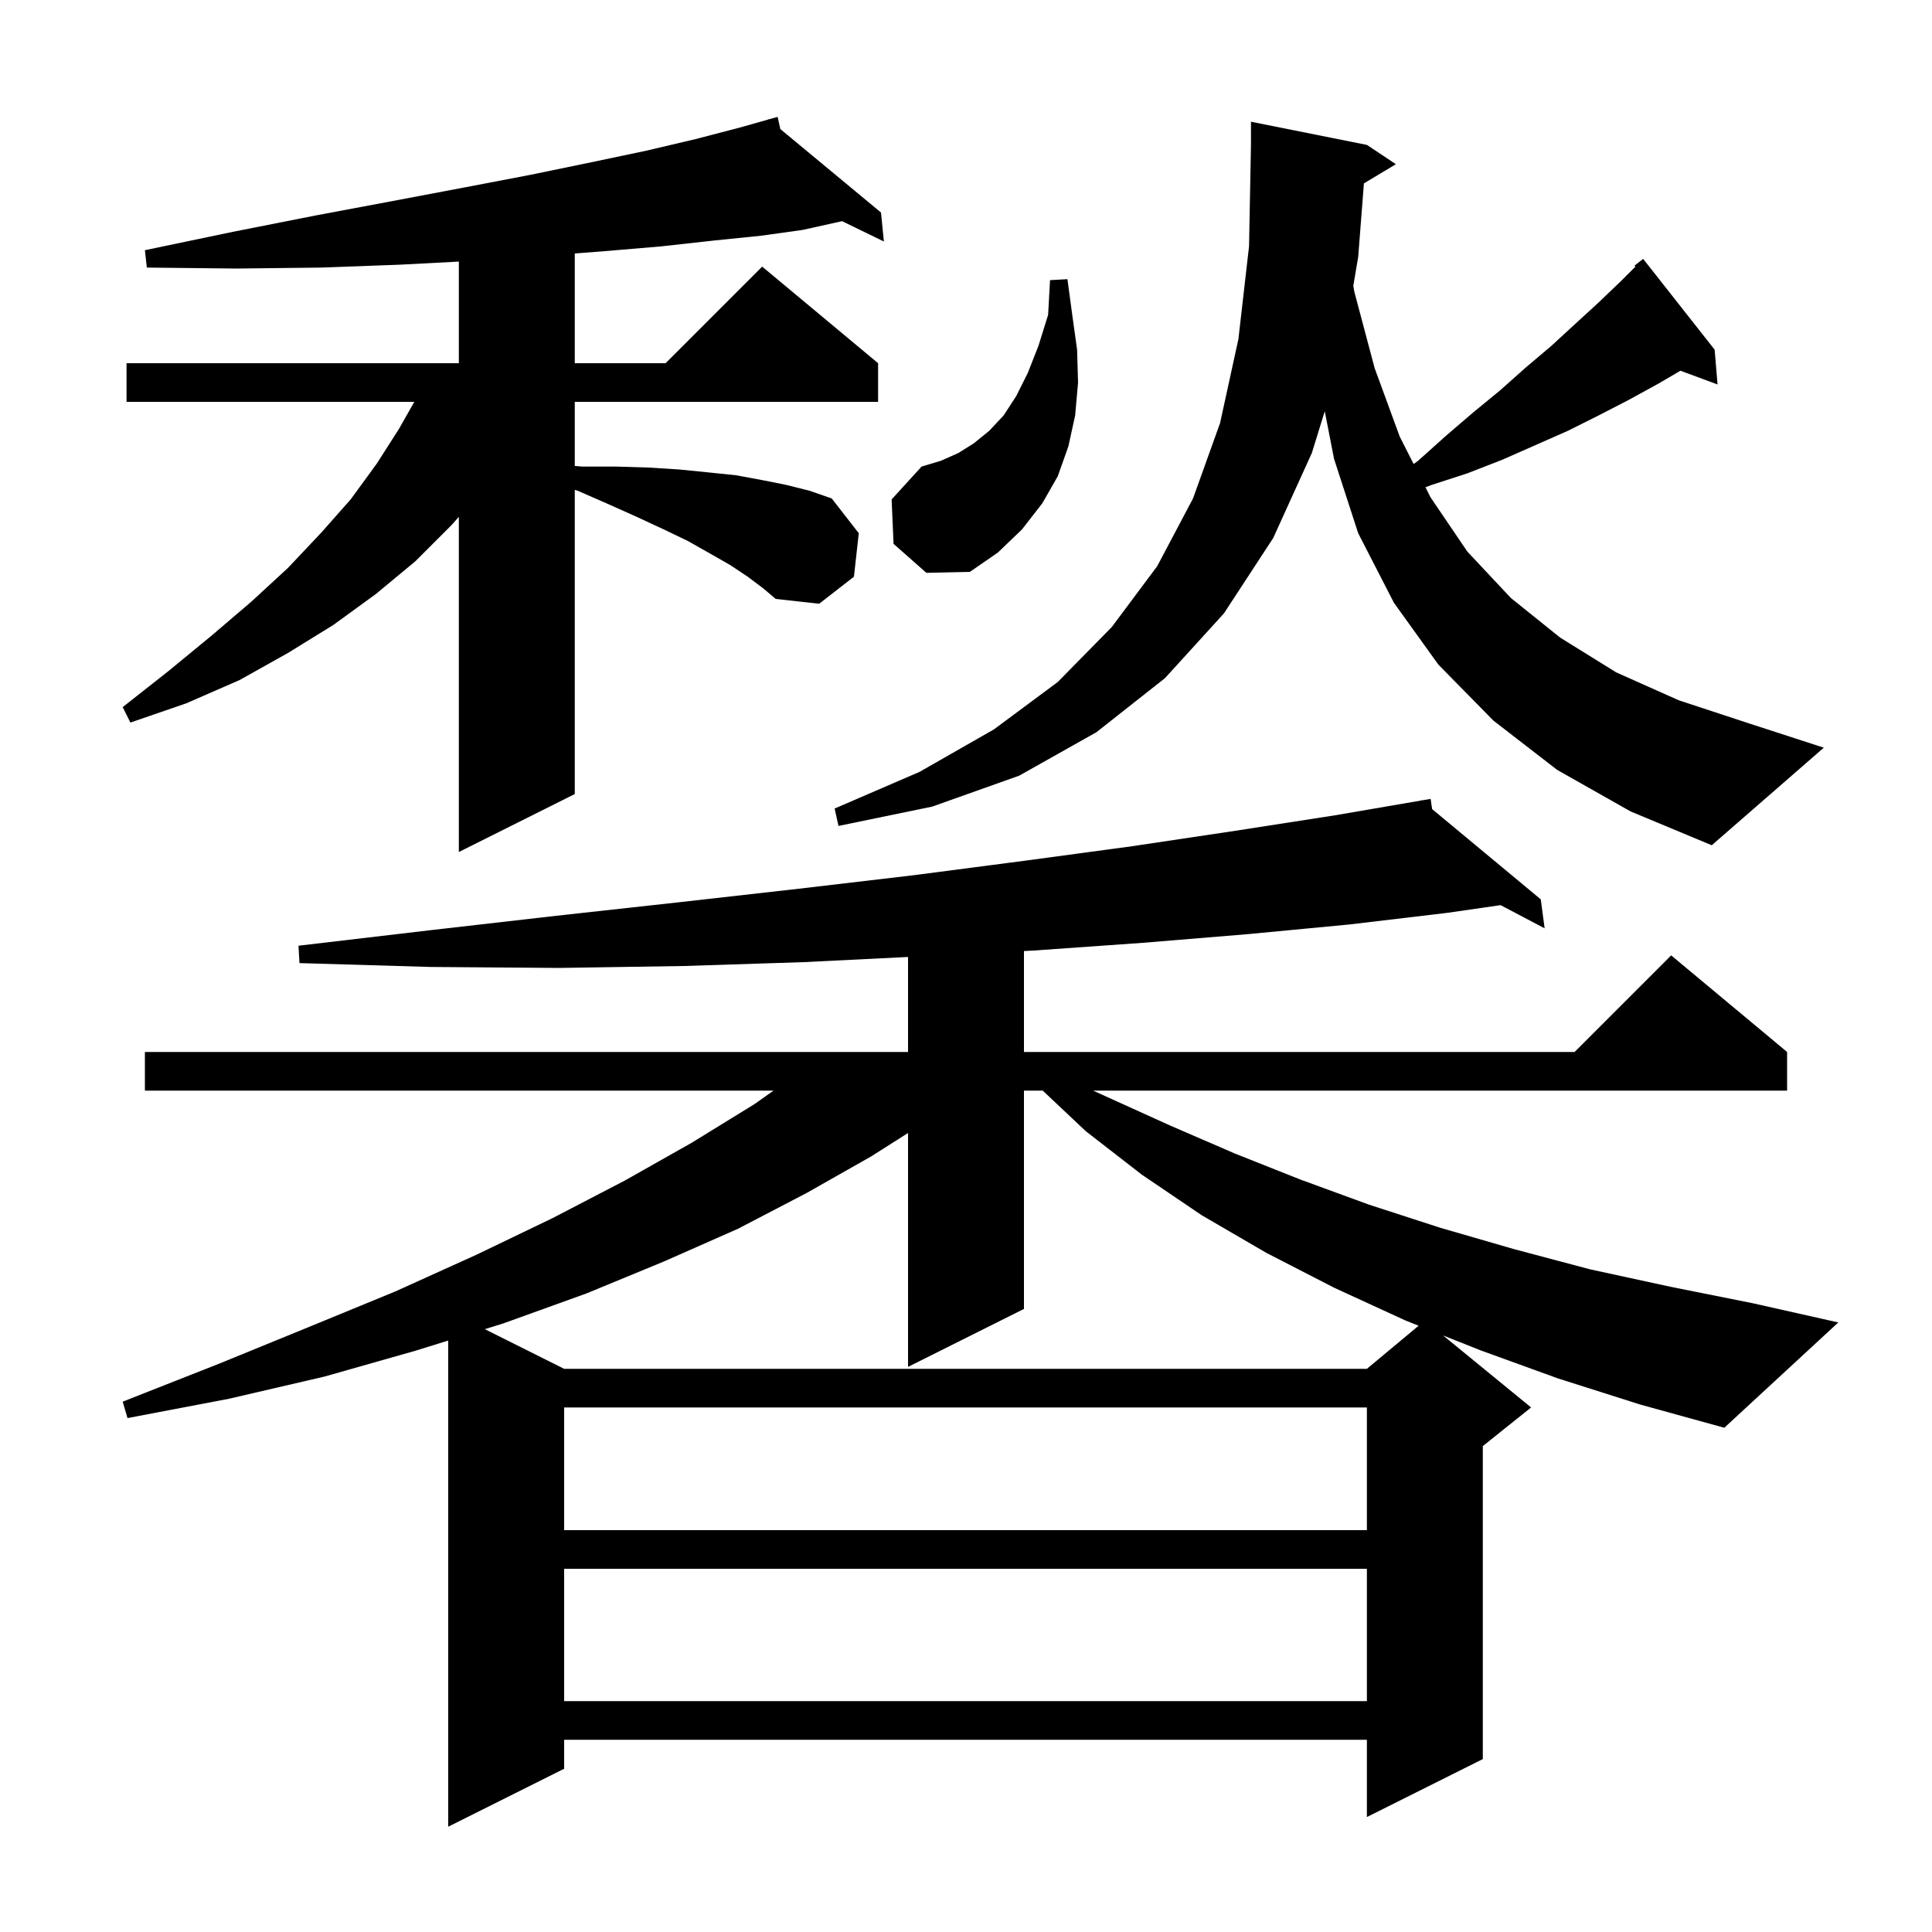 <svg xmlns="http://www.w3.org/2000/svg" xmlns:xlink="http://www.w3.org/1999/xlink" version="1.1" baseProfile="full" viewBox="0 0 200 200" width="200" height="200"><g fill="currentColor"><path d="M 161.3 142.7 L 153.3 139.8 L 149.389 138.246 L 158.5 145.7 L 153.5 149.7 L 153.5 182.1 L 141.5 188.1 L 141.5 180.1 L 58.4 180.1 L 58.4 183.1 L 46.4 189.1 L 46.4 138.773 L 43.1 139.8 L 33.6 142.5 L 23.7 144.8 L 13.2 146.8 L 12.7 145.1 L 22.6 141.2 L 31.9 137.4 L 40.9 133.7 L 49.3 129.9 L 57.2 126.1 L 64.7 122.2 L 71.6 118.3 L 78.1 114.3 L 80.076 112.9 L 15.0 112.9 L 15.0 108.9 L 94.0 108.9 L 94.0 99.064 L 83.2 99.6 L 70.8 100.0 L 57.9 100.2 L 44.6 100.1 L 31.0 99.7 L 30.9 97.9 L 44.5 96.3 L 57.6 94.8 L 70.3 93.4 L 82.7 92.0 L 94.6 90.6 L 106.1 89.1 L 117.2 87.6 L 127.9 86.0 L 138.2 84.4 L 147.116 82.869 L 147.1 82.8 L 147.172 82.859 L 148.1 82.7 L 148.252 83.757 L 159.5 93.1 L 159.9 96.1 L 155.341 93.7 L 149.8 94.5 L 139.7 95.7 L 129.2 96.7 L 118.3 97.6 L 107.0 98.4 L 106.0 98.451 L 106.0 108.9 L 163.0 108.9 L 173.0 98.9 L 185.0 108.9 L 185.0 112.9 L 113.155 112.9 L 121.1 116.5 L 127.8 119.4 L 134.6 122.1 L 141.7 124.7 L 149.1 127.1 L 156.7 129.3 L 164.6 131.4 L 172.9 133.2 L 181.4 134.9 L 190.3 136.9 L 178.5 147.8 L 169.8 145.4 Z M 58.4 162.4 L 58.4 176.1 L 141.5 176.1 L 141.5 162.4 Z M 58.4 145.7 L 58.4 158.4 L 141.5 158.4 L 141.5 145.7 Z M 106.0 112.9 L 106.0 135.5 L 94.0 141.5 L 94.0 117.287 L 90.2 119.7 L 83.5 123.5 L 76.4 127.2 L 68.7 130.6 L 60.7 133.9 L 52.1 137.0 L 50.189 137.595 L 58.4 141.7 L 141.5 141.7 L 146.854 137.238 L 145.5 136.7 L 138.1 133.3 L 131.1 129.7 L 124.4 125.8 L 118.2 121.6 L 112.4 117.1 L 107.943 112.9 Z M 77.4 59.7 L 75.6 58.5 L 73.5 57.3 L 71.2 56.0 L 68.7 54.8 L 65.9 53.5 L 63.0 52.2 L 59.8 50.8 L 59.5 50.714 L 59.5 82.2 L 47.5 88.2 L 47.5 53.506 L 46.7 54.4 L 43.0 58.1 L 38.9 61.5 L 34.5 64.7 L 29.8 67.6 L 24.8 70.4 L 19.3 72.8 L 13.5 74.8 L 12.7 73.2 L 17.4 69.5 L 21.9 65.8 L 26.0 62.3 L 29.8 58.8 L 33.2 55.2 L 36.3 51.7 L 39.0 48.0 L 41.3 44.4 L 42.889 41.6 L 13.1 41.6 L 13.1 37.6 L 47.5 37.6 L 47.5 27.079 L 41.4 27.4 L 33.2 27.7 L 24.5 27.8 L 15.2 27.7 L 15.0 25.9 L 24.1 24.0 L 32.7 22.3 L 40.7 20.8 L 48.1 19.4 L 54.9 18.1 L 61.2 16.8 L 66.9 15.6 L 72.0 14.4 L 76.6 13.2 L 79.524 12.375 L 79.5 12.3 L 79.574 12.361 L 80.5 12.1 L 80.78 13.361 L 91.2 22.0 L 91.5 25.0 L 87.171 22.895 L 83.1 23.8 L 78.8 24.4 L 73.9 24.9 L 68.5 25.5 L 62.6 26.0 L 59.5 26.238 L 59.5 37.6 L 68.9 37.6 L 78.9 27.6 L 90.9 37.6 L 90.9 41.6 L 59.5 41.6 L 59.5 48.235 L 60.3 48.3 L 63.8 48.3 L 67.1 48.4 L 70.3 48.6 L 73.3 48.9 L 76.2 49.2 L 78.9 49.7 L 81.4 50.2 L 83.8 50.8 L 86.1 51.6 L 88.9 55.2 L 88.4 59.7 L 84.8 62.5 L 80.3 62.0 L 79.0 60.9 Z M 141.191 18.986 L 140.6 26.6 L 140.094 29.579 L 140.2 30.2 L 142.3 38.1 L 144.9 45.2 L 146.338 48.032 L 146.8 47.7 L 149.7 45.1 L 152.5 42.7 L 155.3 40.4 L 158.0 38.0 L 160.6 35.8 L 163.1 33.5 L 165.5 31.3 L 167.8 29.1 L 169.298 27.602 L 169.2 27.5 L 170.1 26.8 L 177.5 36.2 L 177.8 39.8 L 173.957 38.377 L 171.7 39.7 L 168.6 41.4 L 165.5 43.0 L 162.3 44.6 L 155.5 47.6 L 151.9 49.0 L 148.2 50.2 L 147.562 50.441 L 148.1 51.5 L 151.9 57.1 L 156.4 61.9 L 161.5 66.0 L 167.3 69.6 L 173.8 72.5 L 181.1 74.9 L 188.8 77.4 L 177.2 87.5 L 168.8 84.0 L 161.2 79.7 L 154.6 74.6 L 148.9 68.8 L 144.3 62.4 L 140.6 55.2 L 138.1 47.5 L 137.138 42.572 L 135.8 46.9 L 131.8 55.7 L 126.7 63.5 L 120.6 70.2 L 113.5 75.8 L 105.5 80.3 L 96.5 83.5 L 86.8 85.5 L 86.4 83.7 L 95.2 79.9 L 102.9 75.5 L 109.5 70.6 L 115.1 64.9 L 119.8 58.6 L 123.5 51.6 L 126.3 43.8 L 128.2 35.1 L 129.3 25.5 L 129.5 15.0 L 129.5 12.6 L 141.5 15.0 L 144.5 17.0 Z M 92.5 56.3 L 92.3 51.7 L 95.4 48.3 L 97.4 47.7 L 99.2 46.9 L 100.8 45.9 L 102.4 44.6 L 103.9 43.0 L 105.2 41.0 L 106.4 38.6 L 107.5 35.8 L 108.5 32.6 L 108.7 29.0 L 110.5 28.9 L 111.0 32.6 L 111.5 36.2 L 111.6 39.6 L 111.3 43.0 L 110.6 46.2 L 109.5 49.3 L 107.9 52.1 L 105.8 54.8 L 103.3 57.2 L 100.4 59.2 L 95.9 59.3 Z "/></g></svg>